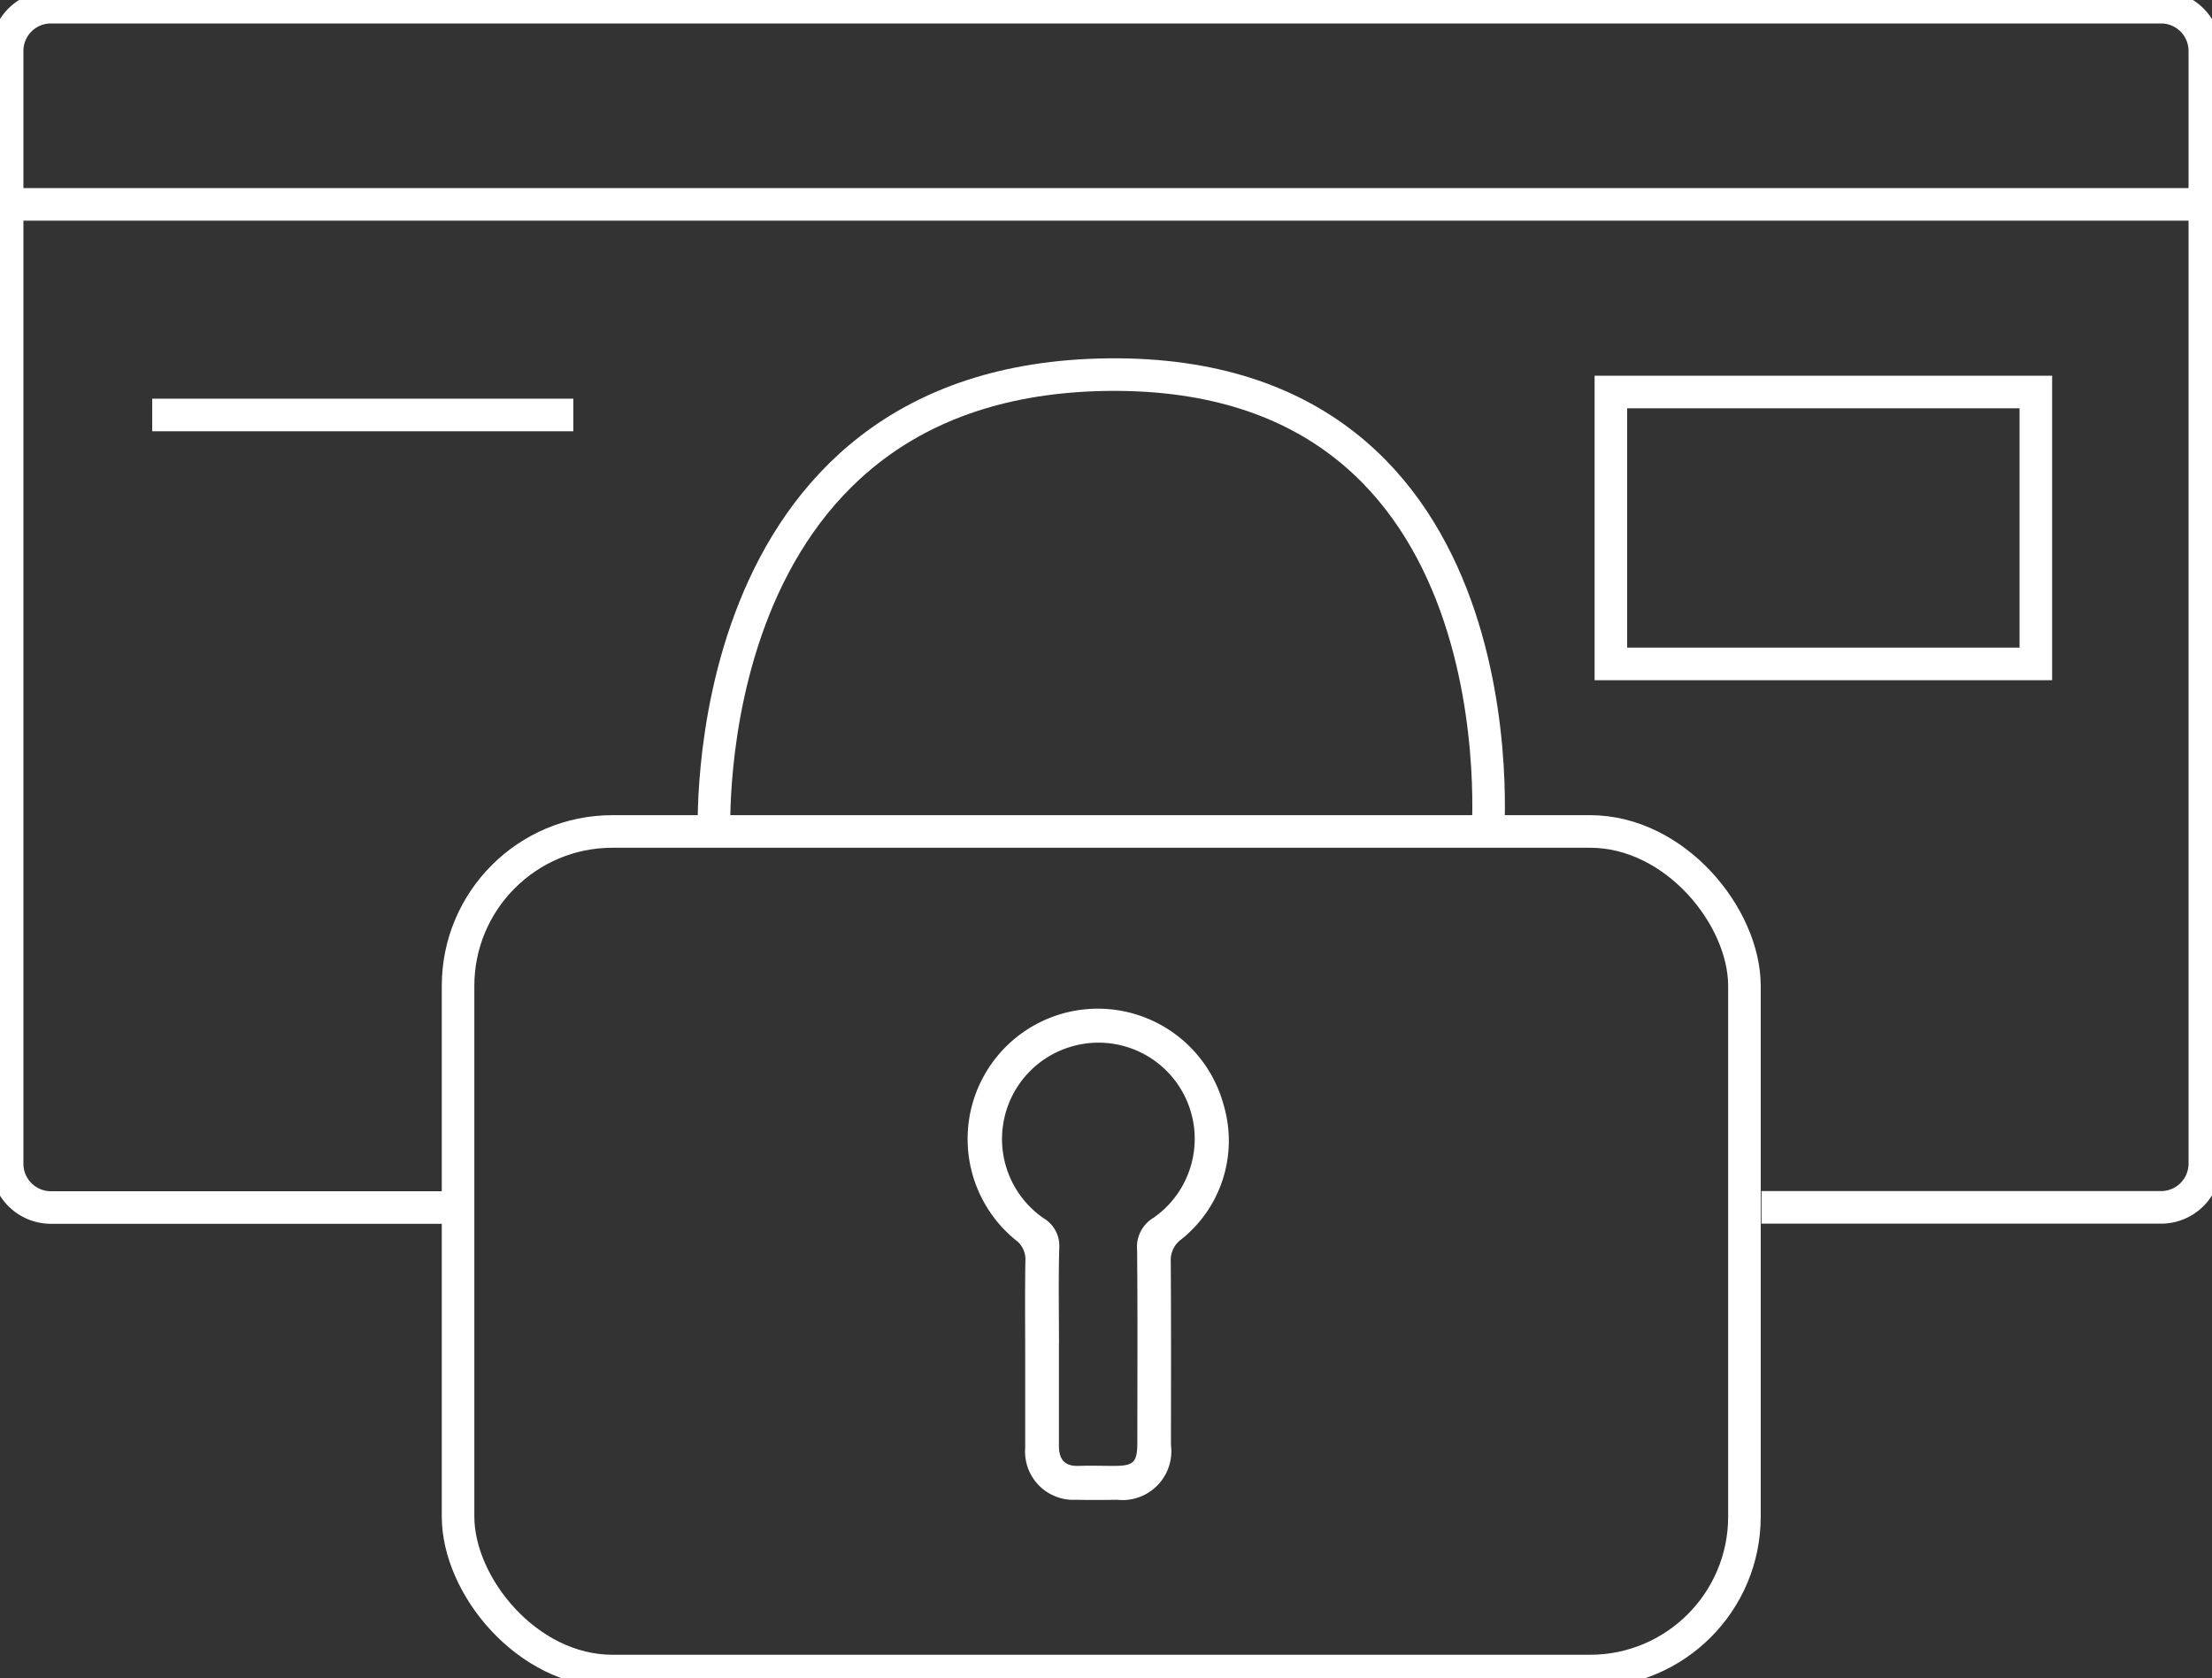 <svg xmlns="http://www.w3.org/2000/svg" xmlns:xlink="http://www.w3.org/1999/xlink" width="67.921" height="51.517" viewBox="0 0 67.921 51.517">
  <rect x="0" y="0" width="67.921" height="51.517" fill="#333333" stroke="none"/>
  <defs>
    <clipPath id="clip-path">
      <rect id="Rectangle_171" data-name="Rectangle 171" width="67.921" height="51.517" transform="translate(0 0)" fill="none"/>
    </clipPath>
  </defs>
  <g id="Group_129" data-name="Group 129" transform="translate(0 0)">
    <g id="Group_128" data-name="Group 128" transform="translate(0 0)" clip-path="url(#clip-path)">
      <path id="Path_99" data-name="Path 99" d="M14.115,37.348H1.844A1.344,1.344,0,0,1,.5,36V1.843A1.344,1.344,0,0,1,1.844.5H66.638a1.344,1.344,0,0,1,1.344,1.344V36a1.344,1.344,0,0,1-1.344,1.344H54.368" transform="translate(-0.281 -0.28)" fill="none" stroke="#fff" stroke-miterlimit="10" stroke-width="1"/>
      <rect id="Rectangle_169" data-name="Rectangle 169" width="39.499" height="25.774" rx="4.741" transform="translate(14.065 25.524)" fill="none" stroke="#fff" stroke-miterlimit="10" stroke-width="1"/>
      <line id="Line_34" data-name="Line 34" x2="67.483" transform="translate(0.219 6.274)" fill="none" stroke="#fff" stroke-miterlimit="10" stroke-width="1"/>
      <rect id="Rectangle_170" data-name="Rectangle 170" width="13.049" height="8.347" transform="translate(49.463 12.034)" fill="none" stroke="#fff" stroke-miterlimit="10" stroke-width="1"/>
      <line id="Line_35" data-name="Line 35" x2="12.931" transform="translate(4.674 12.739)" fill="none" stroke="#fff" stroke-miterlimit="10" stroke-width="1"/>
      <path id="Path_100" data-name="Path 100" d="M69.618,81.322c0-.948-.01-1.9.006-2.844a.737.737,0,0,0-.311-.661,4,4,0,1,1,6.394-4.153,3.868,3.868,0,0,1-1.306,4.15.779.779,0,0,0-.313.662c.013,1.88.008,3.761.006,5.641A1.5,1.5,0,0,1,72.44,85.8c-.419.006-.839.009-1.258,0a1.483,1.483,0,0,1-1.564-1.59c0-.015,0-.031,0-.046q0-1.422,0-2.844m1.036-.307c0,1.042,0,2.084,0,3.126,0,.426.174.637.614.621.357-.013.715,0,1.072,0,.618,0,.722-.107.722-.741,0-1.96.011-3.919-.007-5.879a1.043,1.043,0,0,1,.509-1,2.953,2.953,0,0,0-2.456-5.272,2.955,2.955,0,0,0-.928,5.287.984.984,0,0,1,.484.92c-.027.979-.009,1.959-.008,2.939" transform="translate(-38.139 -39.76)" fill="#fff"/>
      <path id="Path_101" data-name="Path 101" d="M50.071,40.509s-.75-14.123,12.123-14.247S73.817,40.509,73.817,40.509" transform="translate(-28.141 -14.762)" fill="none" stroke="#fff" stroke-miterlimit="10" stroke-width="1"/>
    </g>
  </g>
</svg>
